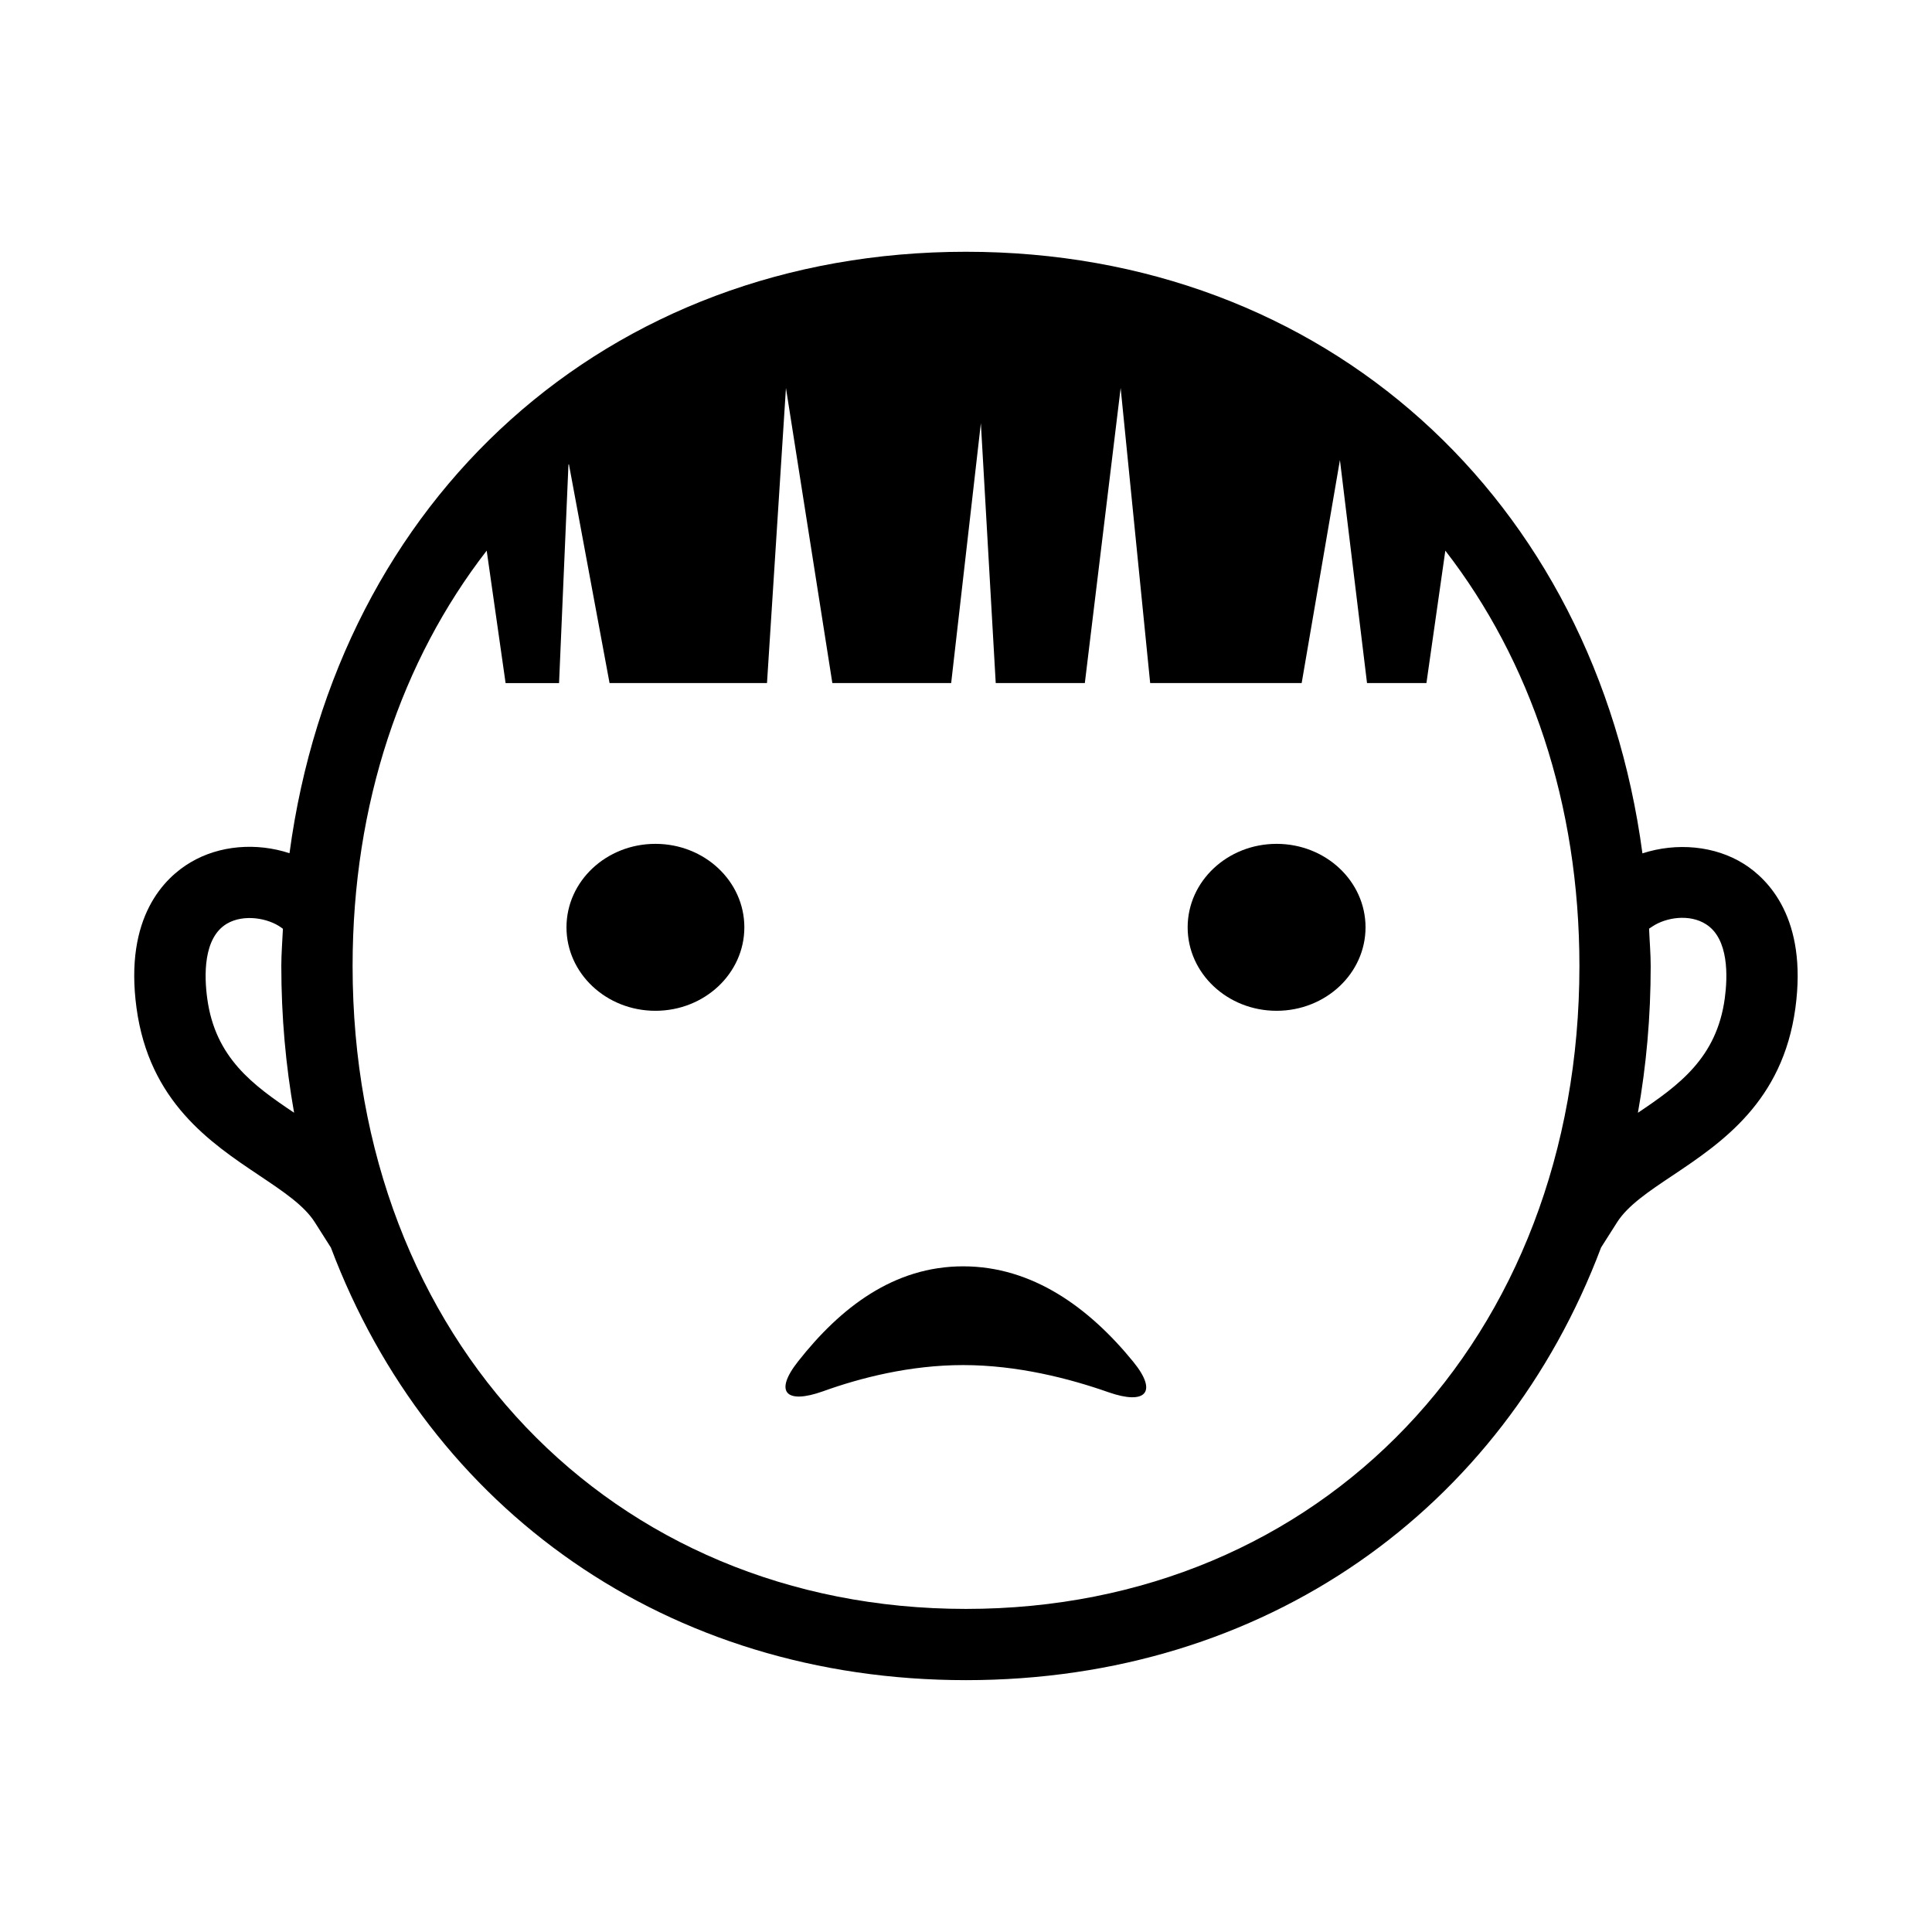 <?xml version="1.0" encoding="UTF-8"?>
<!-- Uploaded to: ICON Repo, www.iconrepo.com, Generator: ICON Repo Mixer Tools -->
<svg fill="#000000" width="800px" height="800px" version="1.1" viewBox="144 144 512 512" xmlns="http://www.w3.org/2000/svg">
 <g>
  <path d="m362.13 512.7c9.84-3.543 23.004-6.941 37.109-6.941 14.422 0 28.215 3.574 38.512 7.195 9.84 3.449 13.18 0.031 6.582-8.062-11.699-14.359-26.719-25.301-45.09-25.301-18.324 0-32.48 10.879-43.738 25.191-6.457 8.168-3.199 11.43 6.625 7.918z"/>
  <path d="m212.74 455.53c6.359 4.25 11.855 7.934 14.672 12.359l4.281 6.738c26.137 69.32 88.988 114.63 168.31 114.63s142.18-45.328 168.3-114.66l4.281-6.738c2.816-4.394 8.297-8.094 14.656-12.328 13.004-8.707 29.191-19.555 32.559-44.398 3.211-23.695-7.164-34.086-13.633-38.18-7.715-4.863-17.902-5.731-26.906-2.801-12.551-93.914-83.965-159.43-179.26-159.43-95.281 0-166.68 65.496-179.28 159.39-8.707-2.852-18.5-2.156-26.23 2.426-6.754 4-17.602 14.344-14.312 38.59 3.371 24.84 19.555 35.703 32.559 44.395zm368.71-55.527c0-3.352-0.301-6.598-0.426-9.902l0.93-0.613c3.574-2.363 9.762-3.352 14.137-0.566 6.141 3.871 5.762 13.98 4.992 19.664-2.141 15.762-12.156 23.02-23.02 30.309 2.223-12.441 3.387-25.43 3.387-38.891zm-308.47-110.07 5.008 35.094h14.168l2.488-57.875c0.047-0.035 0.078-0.082 0.125-0.129l10.77 58h41.723l5.023-78.199 12.297 78.199h31.488l7.871-68.879 3.938 68.879h23.613l9.492-78.199 7.824 78.199h40.148l10.141-59.117 7.18 59.117h15.742l5.008-35.094c22.5 29.062 35.535 66.992 35.535 110.07 0 98.73-68.359 170.38-162.56 170.38s-162.56-71.648-162.56-170.38c0-43.078 13.02-81.004 35.535-110.07zm-68.852 98.855c4.473-2.629 10.941-1.496 14.422 1.039l0.426 0.316c-0.141 3.289-0.426 6.516-0.426 9.855 0 13.445 1.18 26.434 3.387 38.887-10.863-7.273-20.895-14.531-23.02-30.293-0.785-5.777-1.164-16.027 5.211-19.805z"/>
  <path d="m341.26 389.75c0 12.215-10.551 22.121-23.57 22.121-13.016 0-23.566-9.906-23.566-22.121 0-12.219 10.551-22.121 23.566-22.121 13.02 0 23.57 9.902 23.57 22.121"/>
  <path d="m505.88 389.75c0 12.215-10.555 22.121-23.57 22.121s-23.57-9.906-23.57-22.121c0-12.219 10.555-22.121 23.57-22.121s23.57 9.902 23.57 22.121"/>
 </g>
</svg>